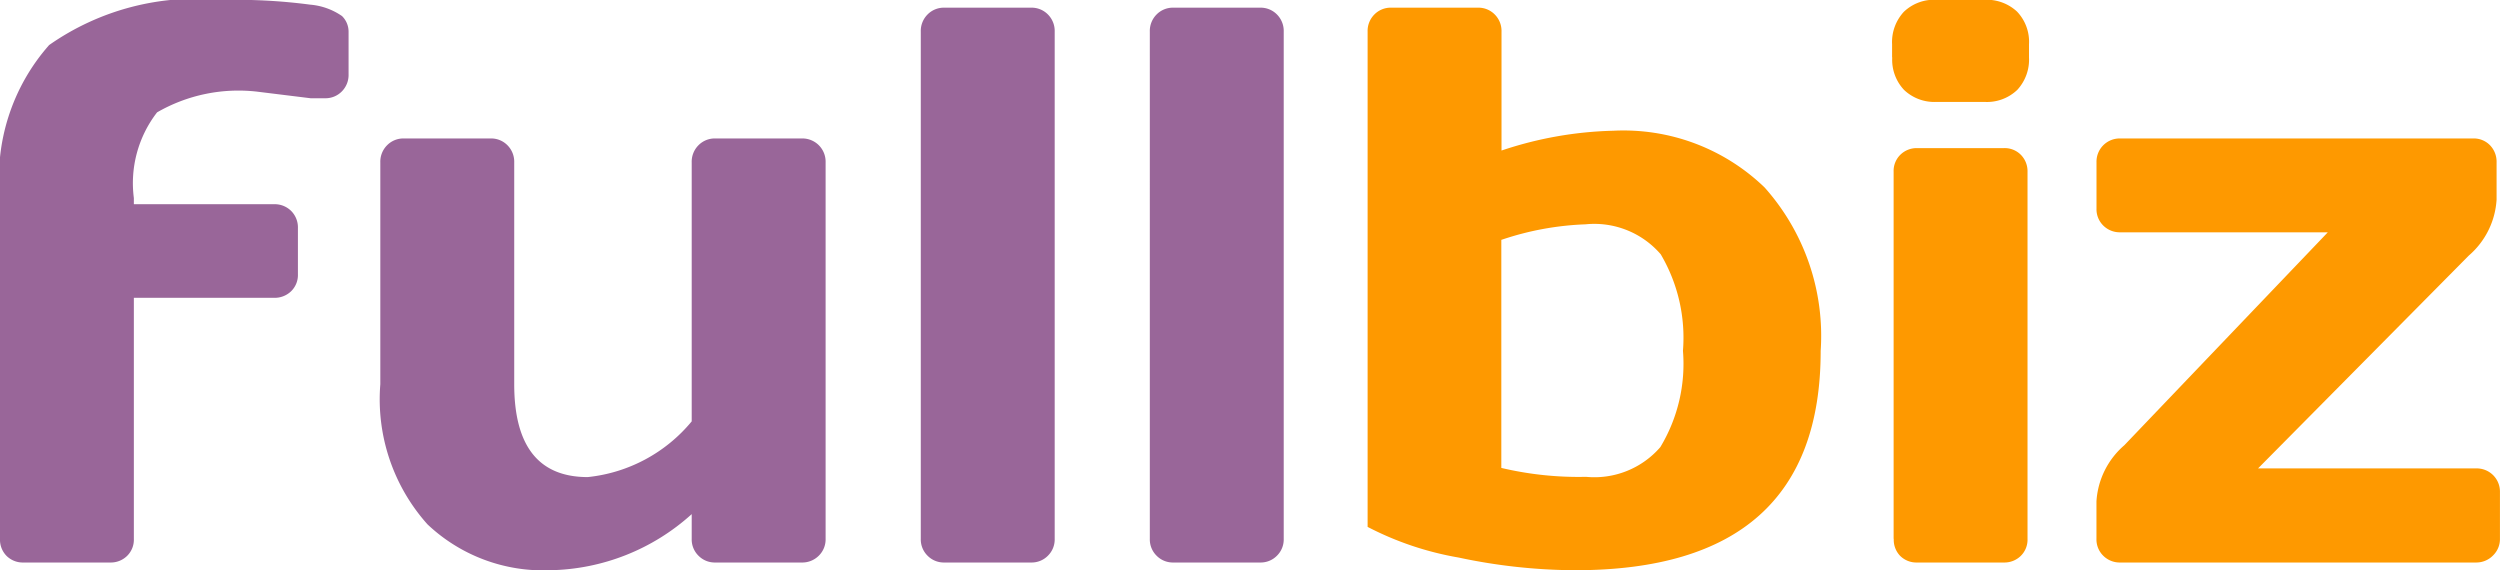 <svg xmlns="http://www.w3.org/2000/svg" width="50.484" height="11.516" viewBox="0 0 50.484 11.516">
  <g id="fullbiz" transform="translate(-899.961 -340.641)">
    <g id="fullbiz-2" data-name="fullbiz" transform="translate(-349.156 -2146)">
      <path id="full" d="M7.234-9.375,6.156-9.508a3.291,3.291,0,0,0-2.023.418,2.335,2.335,0,0,0-.469,1.73v.125H6.492A.471.471,0,0,1,6.84-7.1a.471.471,0,0,1,.137.348v.93a.458.458,0,0,1-.137.344.478.478,0,0,1-.348.133H3.664V-.477a.458.458,0,0,1-.137.344A.469.469,0,0,1,3.188,0H1.438a.465.465,0,0,1-.344-.133A.465.465,0,0,1,.961-.477V-7.359a4.047,4.047,0,0,1,.992-3.09,5.166,5.166,0,0,1,3.484-.91,11.437,11.437,0,0,1,1.789.094,1.323,1.323,0,0,1,.641.23A.441.441,0,0,1,8-10.719v.859a.471.471,0,0,1-.137.348.461.461,0,0,1-.34.137ZM8.641-3.6V-8.078a.471.471,0,0,1,.137-.348.461.461,0,0,1,.34-.137h1.75a.461.461,0,0,1,.34.137.471.471,0,0,1,.137.348V-3.6q0,1.875,1.484,1.875a3.142,3.142,0,0,0,2.1-1.125V-8.078a.471.471,0,0,1,.137-.348.461.461,0,0,1,.34-.137h1.742a.471.471,0,0,1,.348.137.471.471,0,0,1,.137.348v7.6a.461.461,0,0,1-.137.34A.471.471,0,0,1,17.148,0H15.406a.461.461,0,0,1-.34-.137.461.461,0,0,1-.137-.34v-.5A4.373,4.373,0,0,1,12.066.156,3.4,3.4,0,0,1,9.594-.77,3.786,3.786,0,0,1,8.641-3.6ZM19.555-.477V-10.719a.471.471,0,0,1,.137-.348.461.461,0,0,1,.34-.137h1.75a.461.461,0,0,1,.34.137.471.471,0,0,1,.137.348V-.477a.461.461,0,0,1-.137.34.461.461,0,0,1-.34.137h-1.75a.461.461,0,0,1-.34-.137A.461.461,0,0,1,19.555-.477Zm4.625,0V-10.719a.471.471,0,0,1,.137-.348.461.461,0,0,1,.34-.137h1.75a.461.461,0,0,1,.34.137.471.471,0,0,1,.137.348V-.477a.461.461,0,0,1-.137.34.461.461,0,0,1-.34.137h-1.75a.461.461,0,0,1-.34-.137A.461.461,0,0,1,24.18-.477Z" transform="translate(1248.156 2498)" fill="#969"/>
      <path id="biz" d="M.961-10.719a.471.471,0,0,1,.137-.348.461.461,0,0,1,.34-.137h1.75a.461.461,0,0,1,.34.137.471.471,0,0,1,.137.348v2.4a7.623,7.623,0,0,1,2.258-.4A4.1,4.1,0,0,1,8.977-7.574a4.5,4.5,0,0,1,1.133,3.3q0,4.43-4.961,4.43A11.469,11.469,0,0,1,2.8-.1,6.293,6.293,0,0,1,.961-.719Zm2.7,4.2v4.609a6.776,6.776,0,0,0,1.711.18,1.76,1.76,0,0,0,1.5-.6,3.251,3.251,0,0,0,.457-1.945,3.315,3.315,0,0,0-.449-1.949,1.77,1.77,0,0,0-1.52-.605A5.924,5.924,0,0,0,3.664-6.516Zm7.891-3.68v-.266a.9.9,0,0,1,.238-.656.884.884,0,0,1,.66-.242h.969a.9.9,0,0,1,.656.238.884.884,0,0,1,.242.66v.266a.9.9,0,0,1-.238.656.884.884,0,0,1-.66.242h-.969a.887.887,0,0,1-.656-.242A.887.887,0,0,1,11.555-10.2Zm.031,9.719V-7.891a.458.458,0,0,1,.137-.344.469.469,0,0,1,.34-.133h1.75a.458.458,0,0,1,.344.137.469.469,0,0,1,.133.34V-.477a.458.458,0,0,1-.137.344.469.469,0,0,1-.34.133h-1.75a.465.465,0,0,1-.344-.133A.465.465,0,0,1,11.586-.477ZM15.68-7.148v-.93a.471.471,0,0,1,.137-.348.471.471,0,0,1,.348-.137h7.117a.458.458,0,0,1,.344.137.478.478,0,0,1,.133.348v.75A1.617,1.617,0,0,1,23.2-6.2l-4.258,4.3h4.4a.471.471,0,0,1,.348.137.471.471,0,0,1,.137.348v.93a.461.461,0,0,1-.137.34A.471.471,0,0,1,23.344,0h-7.18a.471.471,0,0,1-.348-.137.461.461,0,0,1-.137-.34v-.758a1.627,1.627,0,0,1,.563-1.133l4.109-4.3H16.164a.471.471,0,0,1-.348-.137A.461.461,0,0,1,15.68-7.148Z" transform="translate(1275.773 2498)" fill="#fe9900"/>
    </g>
  </g>
</svg>
